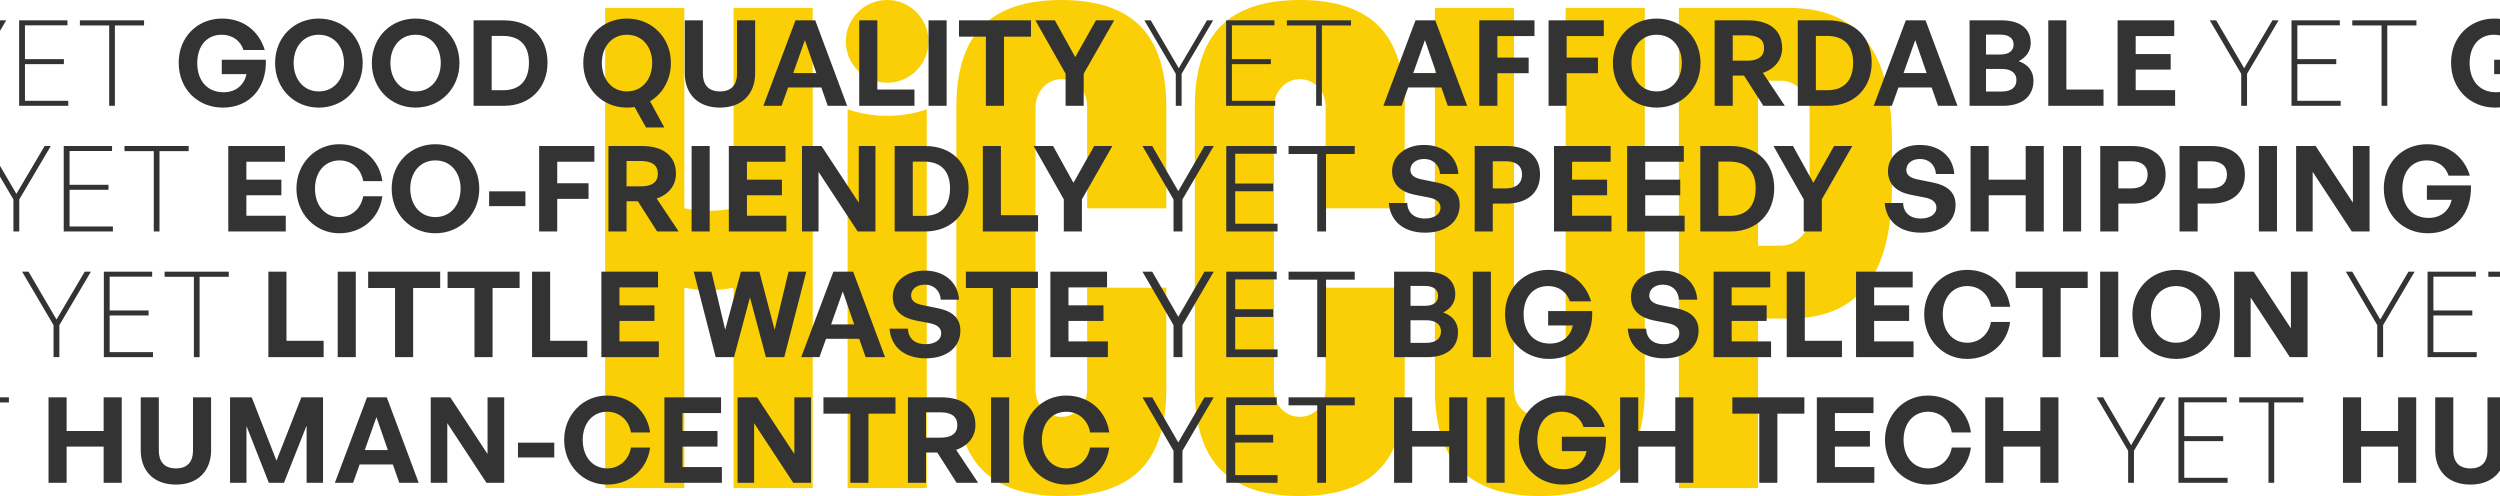 <svg width="1512" height="300" viewBox="0 0 1512 300" fill="none" xmlns="http://www.w3.org/2000/svg">
<path fill-rule="evenodd" clip-rule="evenodd" d="M594.069 284.15C604.437 294.664 620.528 299.995 641.891 299.995V299.991C663.255 299.991 679.345 294.659 689.713 284.146C700.104 273.61 705.372 257.26 705.372 235.546V173.984H657.496V235.069C657.496 240.492 655.85 244.76 652.596 247.769C649.468 250.651 645.878 252.11 641.891 252.11C637.905 252.11 634.3 250.646 631.187 247.769C627.937 244.774 626.287 240.501 626.287 235.069V64.917C626.287 61.299 627.146 58.117 628.832 55.472C630.441 52.945 632.396 51.026 634.664 49.763C636.937 48.513 639.369 47.877 641.891 47.877C645.868 47.877 649.468 49.336 652.6 52.222C655.85 55.226 657.496 59.495 657.496 64.917V126.003H705.372V64.44C705.372 42.731 700.104 26.381 689.713 15.845C679.345 5.332 663.25 0 641.891 0C620.532 0 604.442 5.332 594.069 15.845C583.679 26.381 578.41 42.731 578.41 64.44V235.551C578.41 257.264 583.679 273.614 594.069 284.15ZM443.653 4.791V126.007C438.849 126.994 433.863 127.503 428.772 127.503C423.681 127.503 418.695 126.998 413.877 126.007V4.791H366V295.2H413.877V173.993C418.695 174.979 423.676 175.484 428.772 175.484C433.867 175.484 438.849 174.979 443.653 173.993V295.2H491.53V4.791H443.653ZM560.502 66.131V295.2H512.611V66.131C519.643 68.504 527.134 69.863 534.911 70.022C535.452 70.044 536.006 70.044 536.547 70.044C537.088 70.044 537.643 70.044 538.184 70.022C545.974 69.867 553.465 68.504 560.497 66.131H560.502ZM786.112 299.995C764.749 299.995 748.658 294.664 738.29 284.15C727.899 273.614 722.631 257.264 722.631 235.551V64.44C722.631 42.731 727.899 26.381 738.29 15.845C748.662 5.332 764.753 0 786.112 0C807.471 0 823.566 5.332 833.934 15.845C844.325 26.381 849.593 42.731 849.593 64.44V126.003H801.716V64.917C801.716 59.495 800.071 55.226 796.821 52.222C793.689 49.336 790.089 47.877 786.112 47.877C783.589 47.877 781.157 48.513 778.885 49.763C776.617 51.026 774.662 52.945 773.053 55.472C771.367 58.117 770.508 61.299 770.508 64.917V235.069C770.508 240.501 772.158 244.774 775.407 247.769C778.521 250.646 782.126 252.11 786.112 252.11C790.098 252.11 793.689 250.651 796.816 247.769C800.071 244.76 801.716 240.492 801.716 235.069V173.984H849.593V235.546C849.593 257.26 844.325 273.61 833.934 284.146C823.566 294.659 807.475 299.991 786.112 299.991V299.995ZM883.469 284.15C893.837 294.664 909.928 299.995 931.291 299.995V300C952.654 300 968.745 294.668 979.113 284.155C989.504 273.619 994.772 257.269 994.772 235.556V4.795H946.891V235.074C946.891 238.687 946.036 241.865 944.346 244.524C942.718 247.064 940.759 248.983 938.536 250.214C936.277 251.478 933.837 252.114 931.291 252.114C927.309 252.114 923.705 250.651 920.591 247.774C917.337 244.778 915.687 240.505 915.687 235.074V4.795H867.81V235.551C867.81 257.264 873.078 273.614 883.469 284.15ZM1063.26 148.584H1077.42C1079.94 148.584 1082.53 147.875 1085.1 146.475C1087.66 145.075 1089.84 143.025 1091.61 140.371C1093.51 137.516 1094.46 134.389 1094.46 131.062V66.353C1094.46 61.267 1092.48 56.845 1088.74 53.563C1085.13 50.422 1081.33 48.836 1077.42 48.836H1063.26V148.584ZM1015.38 295.2V4.795H1082.22C1123.97 4.795 1144.26 31.204 1144.26 85.531V114.766C1143.65 167.138 1123.36 192.629 1082.22 192.629H1063.26V295.2H1015.38ZM511.543 25.013C511.543 38.804 522.766 50.026 536.556 50.026C550.347 50.026 561.57 38.804 561.57 25.013C561.57 11.223 550.347 0 536.556 0C522.766 0 511.543 11.223 511.543 25.013Z" fill="#FACF05"/>
<path d="M-498.717 64L-502.605 52.912H-522.693L-526.653 64H-537.669L-518.229 12.304H-506.277L-486.981 64H-498.717ZM-512.541 24.256L-519.597 44.2H-505.629L-512.541 24.256ZM-468.74 64H-479.684V12.304H-446.276V21.808H-468.74V34.84H-449.804V44.272H-468.74V64ZM-426.818 64H-437.762V12.304H-404.354V21.808H-426.818V34.84H-407.882V44.272H-426.818V64ZM-372.44 65.08C-387.344 65.08 -398.864 53.56 -398.864 38.08C-398.864 22.6 -387.344 11.224 -372.44 11.224C-357.464 11.224 -345.872 22.6 -345.872 38.08C-345.872 53.56 -357.464 65.08 -372.44 65.08ZM-372.44 55.288C-362.936 55.288 -357.176 47.584 -357.176 38.08C-357.176 28.576 -362.936 21.016 -372.44 21.016C-381.872 21.016 -387.632 28.576 -387.632 38.08C-387.632 47.584 -381.872 55.288 -372.44 55.288ZM-326.38 64H-337.324V12.304H-317.092C-304.06 12.304 -296.5 18.352 -296.5 29.08C-296.5 36.064 -300.82 41.608 -308.164 44.056L-294.844 64H-307.876L-319.54 45.712H-326.38V64ZM-326.38 21.376V36.712H-317.596C-310.972 36.712 -307.444 34.12 -307.444 29.08C-307.444 23.968 -310.972 21.376 -317.596 21.376H-326.38ZM-268.675 64H-287.035V12.304H-268.675C-252.259 12.304 -242.323 22.816 -242.323 37.864C-242.323 52.912 -252.619 64 -268.675 64ZM-276.091 21.736V54.568H-269.251C-258.955 54.568 -253.555 48.592 -253.555 37.864C-253.555 27.568 -258.955 21.736 -269.251 21.736H-276.091ZM-202.186 64L-206.074 52.912H-226.162L-230.122 64H-241.138L-221.698 12.304H-209.746L-190.45 64H-202.186ZM-216.01 24.256L-223.066 44.2H-209.098L-216.01 24.256ZM-144.488 48.808C-144.488 58.384 -151.544 64 -162.92 64H-183.152V12.304H-163.712C-152.84 12.304 -146.144 17.2 -146.144 26.056C-146.144 30.808 -148.808 34.624 -153.416 37C-147.656 39.016 -144.488 43.12 -144.488 48.808ZM-164.576 20.944H-173.216V32.968H-164.576C-159.248 32.968 -156.512 30.664 -156.512 26.92C-156.512 23.248 -159.248 20.944 -164.576 20.944ZM-163.784 41.68H-173.216V55.36H-163.784C-157.88 55.36 -154.784 52.768 -154.784 48.376C-154.784 44.272 -157.88 41.68 -163.784 41.68ZM-102.127 64H-135.535V12.304H-124.591V54.136H-102.127V64ZM-58.837 54.496V64H-93.613V12.304H-59.341V21.808H-82.669V32.68H-61.501V42.112H-82.669V54.496H-58.837ZM-15.324 44.632V64H-18.852V44.632L-37.86 12.304H-33.972L-17.052 41.248L0.012 12.304H3.756L-15.324 44.632ZM41.303 60.976V64H11.568V12.304H40.8V15.328H15.095V35.776H38.639V38.8H15.095V60.976H41.303ZM69.489 64H66.033V15.4H48.321V12.304H87.129V15.4H69.489V64ZM134.706 65.08C119.73 65.08 108.066 53.92 108.066 37.936C108.066 22.672 119.154 11.224 134.274 11.224C147.378 11.224 156.738 19 160.122 30.232H147.234C145.65 24.976 140.898 21.016 133.986 21.016C125.634 21.016 119.298 27.136 119.298 38.224C119.298 48.16 124.842 55.792 135.21 55.792C142.842 55.792 147.666 51.256 149.106 44.848H134.13V36.136H160.77C161.418 52.984 151.194 65.08 134.706 65.08ZM192.794 65.08C177.89 65.08 166.37 53.56 166.37 38.08C166.37 22.6 177.89 11.224 192.794 11.224C207.77 11.224 219.362 22.6 219.362 38.08C219.362 53.56 207.77 65.08 192.794 65.08ZM192.794 55.288C202.298 55.288 208.058 47.584 208.058 38.08C208.058 28.576 202.298 21.016 192.794 21.016C183.362 21.016 177.602 28.576 177.602 38.08C177.602 47.584 183.362 55.288 192.794 55.288ZM251.31 65.08C236.406 65.08 224.886 53.56 224.886 38.08C224.886 22.6 236.406 11.224 251.31 11.224C266.286 11.224 277.878 22.6 277.878 38.08C277.878 53.56 266.286 65.08 251.31 65.08ZM251.31 55.288C260.814 55.288 266.574 47.584 266.574 38.08C266.574 28.576 260.814 21.016 251.31 21.016C241.878 21.016 236.118 28.576 236.118 38.08C236.118 47.584 241.878 55.288 251.31 55.288ZM304.786 64H286.426V12.304H304.786C321.202 12.304 331.138 22.816 331.138 37.864C331.138 52.912 320.842 64 304.786 64ZM297.37 21.736V54.568H304.21C314.506 54.568 319.906 48.592 319.906 37.864C319.906 27.568 314.506 21.736 304.21 21.736H297.37ZM379.185 65.08C364.281 65.08 352.761 53.56 352.761 38.08C352.761 22.6 364.281 11.224 379.185 11.224C394.161 11.224 405.753 22.6 405.753 38.08C405.753 48.232 400.785 56.656 393.153 61.264L401.793 77.104H390.705L383.793 64.72C382.281 64.936 380.769 65.08 379.185 65.08ZM379.185 55.288C388.689 55.288 394.449 47.584 394.449 38.08C394.449 28.576 388.689 21.016 379.185 21.016C369.753 21.016 363.993 28.576 363.993 38.08C363.993 47.584 369.753 55.288 379.185 55.288ZM456.709 12.304V44.344C456.709 56.584 448.933 65.08 435.469 65.08C421.789 65.08 414.157 56.584 414.157 44.344V12.304H425.101V44.56C425.101 50.968 428.197 55.288 435.469 55.288C442.669 55.288 445.765 50.968 445.765 44.56V12.304H456.709ZM500.626 64L496.738 52.912H476.65L472.69 64H461.674L481.114 12.304H493.066L512.362 64H500.626ZM486.802 24.256L479.746 44.2H493.714L486.802 24.256ZM553.068 64H519.66V12.304H530.604V54.136H553.068V64ZM572.526 64H561.582V12.304H572.526V64ZM607.21 64H596.266V22.168H579.994V12.304H623.554V22.168H607.21V64ZM655.418 44.56V64H644.474V44.56L626.186 12.304H637.994L650.306 34.552L662.834 12.304H673.85L655.418 44.56ZM714.644 44.632V64H711.116V44.632L692.108 12.304H695.996L712.916 41.248L729.98 12.304H733.724L714.644 44.632ZM771.272 60.976V64H741.536V12.304H770.768V15.328H745.064V35.776H768.608V38.8H745.064V60.976H771.272ZM799.457 64H796.001V15.4H778.289V12.304H817.097V15.4H799.457V64ZM875.618 64L871.73 52.912H851.642L847.682 64H836.666L856.106 12.304H868.058L887.354 64H875.618ZM861.794 24.256L854.738 44.2H868.706L861.794 24.256ZM905.596 64H894.652V12.304H928.06V21.808H905.596V34.84H924.532V44.272H905.596V64ZM947.518 64H936.574V12.304H969.982V21.808H947.518V34.84H966.454V44.272H947.518V64ZM1001.9 65.08C986.992 65.08 975.472 53.56 975.472 38.08C975.472 22.6 986.992 11.224 1001.9 11.224C1016.87 11.224 1028.46 22.6 1028.46 38.08C1028.46 53.56 1016.87 65.08 1001.9 65.08ZM1001.9 55.288C1011.4 55.288 1017.16 47.584 1017.16 38.08C1017.16 28.576 1011.4 21.016 1001.9 21.016C992.464 21.016 986.704 28.576 986.704 38.08C986.704 47.584 992.464 55.288 1001.9 55.288ZM1047.96 64H1037.01V12.304H1057.24C1070.28 12.304 1077.84 18.352 1077.84 29.08C1077.84 36.064 1073.52 41.608 1066.17 44.056L1079.49 64H1066.46L1054.8 45.712H1047.96V64ZM1047.96 21.376V36.712H1056.74C1063.36 36.712 1066.89 34.12 1066.89 29.08C1066.89 23.968 1063.36 21.376 1056.74 21.376H1047.96ZM1105.66 64H1087.3V12.304H1105.66C1122.08 12.304 1132.01 22.816 1132.01 37.864C1132.01 52.912 1121.72 64 1105.66 64ZM1098.24 21.736V54.568H1105.08C1115.38 54.568 1120.78 48.592 1120.78 37.864C1120.78 27.568 1115.38 21.736 1105.08 21.736H1098.24ZM1172.15 64L1168.26 52.912H1148.17L1144.21 64H1133.2L1152.64 12.304H1164.59L1183.89 64H1172.15ZM1158.33 24.256L1151.27 44.2H1165.24L1158.33 24.256ZM1229.85 48.808C1229.85 58.384 1222.79 64 1211.42 64H1191.18V12.304H1210.62C1221.5 12.304 1228.19 17.2 1228.19 26.056C1228.19 30.808 1225.53 34.624 1220.92 37C1226.68 39.016 1229.85 43.12 1229.85 48.808ZM1209.76 20.944H1201.12V32.968H1209.76C1215.09 32.968 1217.82 30.664 1217.82 26.92C1217.82 23.248 1215.09 20.944 1209.76 20.944ZM1210.55 41.68H1201.12V55.36H1210.55C1216.46 55.36 1219.55 52.768 1219.55 48.376C1219.55 44.272 1216.46 41.68 1210.55 41.68ZM1272.21 64H1238.8V12.304H1249.74V54.136H1272.21V64ZM1315.5 54.496V64H1280.72V12.304H1314.99V21.808H1291.67V32.68H1312.83V42.112H1291.67V54.496H1315.5ZM1359.01 44.632V64H1355.48V44.632L1336.48 12.304H1340.36L1357.28 41.248L1374.35 12.304H1378.09L1359.01 44.632ZM1415.64 60.976V64H1385.9V12.304H1415.14V15.328H1389.43V35.776H1412.98V38.8H1389.43V60.976H1415.64ZM1443.82 64H1440.37V15.4H1422.66V12.304H1461.46V15.4H1443.82V64ZM1509.04 65.08C1494.07 65.08 1482.4 53.92 1482.4 37.936C1482.4 22.672 1493.49 11.224 1508.61 11.224C1521.71 11.224 1531.07 19 1534.46 30.232H1521.57C1519.99 24.976 1515.23 21.016 1508.32 21.016C1499.97 21.016 1493.63 27.136 1493.63 38.224C1493.63 48.16 1499.18 55.792 1509.55 55.792C1517.18 55.792 1522 51.256 1523.44 44.848H1508.47V36.136H1535.11C1535.75 52.984 1525.53 65.08 1509.04 65.08ZM1567.13 65.08C1552.23 65.08 1540.71 53.56 1540.71 38.08C1540.71 22.6 1552.23 11.224 1567.13 11.224C1582.11 11.224 1593.7 22.6 1593.7 38.08C1593.7 53.56 1582.11 65.08 1567.13 65.08ZM1567.13 55.288C1576.63 55.288 1582.39 47.584 1582.39 38.08C1582.39 28.576 1576.63 21.016 1567.13 21.016C1557.7 21.016 1551.94 28.576 1551.94 38.08C1551.94 47.584 1557.7 55.288 1567.13 55.288ZM1625.65 65.08C1610.74 65.08 1599.22 53.56 1599.22 38.08C1599.22 22.6 1610.74 11.224 1625.65 11.224C1640.62 11.224 1652.21 22.6 1652.21 38.08C1652.21 53.56 1640.62 65.08 1625.65 65.08ZM1625.65 55.288C1635.15 55.288 1640.91 47.584 1640.91 38.08C1640.91 28.576 1635.15 21.016 1625.65 21.016C1616.21 21.016 1610.45 28.576 1610.45 38.08C1610.45 47.584 1616.21 55.288 1625.65 55.288ZM1679.12 64H1660.76V12.304H1679.12C1695.54 12.304 1705.47 22.816 1705.47 37.864C1705.47 52.912 1695.18 64 1679.12 64ZM1671.71 21.736V54.568H1678.55C1688.84 54.568 1694.24 48.592 1694.24 37.864C1694.24 27.568 1688.84 21.736 1678.55 21.736H1671.71ZM1753.52 65.08C1738.62 65.08 1727.1 53.56 1727.1 38.08C1727.1 22.6 1738.62 11.224 1753.52 11.224C1768.5 11.224 1780.09 22.6 1780.09 38.08C1780.09 48.232 1775.12 56.656 1767.49 61.264L1776.13 77.104H1765.04L1758.13 64.72C1756.62 64.936 1755.1 65.08 1753.52 65.08ZM1753.52 55.288C1763.02 55.288 1768.78 47.584 1768.78 38.08C1768.78 28.576 1763.02 21.016 1753.52 21.016C1744.09 21.016 1738.33 28.576 1738.33 38.08C1738.33 47.584 1744.09 55.288 1753.52 55.288ZM1831.04 12.304V44.344C1831.04 56.584 1823.27 65.08 1809.8 65.08C1796.12 65.08 1788.49 56.584 1788.49 44.344V12.304H1799.44V44.56C1799.44 50.968 1802.53 55.288 1809.8 55.288C1817 55.288 1820.1 50.968 1820.1 44.56V12.304H1831.04ZM1874.96 64L1871.07 52.912H1850.99L1847.03 64H1836.01L1855.45 12.304H1867.4L1886.7 64H1874.96ZM1861.14 24.256L1854.08 44.2H1868.05L1861.14 24.256ZM1927.4 64H1894V12.304H1904.94V54.136H1927.4V64ZM1946.86 64H1935.92V12.304H1946.86V64ZM1981.55 64H1970.6V22.168H1954.33V12.304H1997.89V22.168H1981.55V64ZM2029.75 44.56V64H2018.81V44.56L2000.52 12.304H2012.33L2024.64 34.552L2037.17 12.304H2048.19L2029.75 44.56Z" fill="#333333"/>
<path d="M-642.633 123.944C-642.633 133.808 -650.553 140.72 -663.513 140.72C-676.545 140.72 -684.681 133.736 -685.473 122.792H-674.385C-674.097 128.48 -670.425 132.152 -663.729 132.152C-658.185 132.152 -654.225 129.704 -654.225 125.528C-654.225 122.288 -656.745 120.344 -661.137 119.48L-669.633 117.824C-677.481 116.312 -683.529 112.064 -683.529 103.496C-683.529 94.28 -675.393 87.656 -664.233 87.656C-652.641 87.656 -644.145 94.424 -643.425 105.224H-654.513C-654.873 99.824 -658.617 96.152 -664.089 96.152C-669.417 96.152 -672.441 99.176 -672.441 102.776C-672.441 106.304 -669.201 107.816 -665.457 108.536L-656.601 110.336C-647.529 112.136 -642.633 116.312 -642.633 123.944ZM-614.483 123.152H-622.619V140H-633.563V88.304H-614.483C-601.883 88.304 -594.035 94.28 -594.035 105.512C-594.035 116.744 -601.883 123.152 -614.483 123.152ZM-614.555 97.52H-622.619V113.936H-614.555C-608.363 113.936 -604.907 110.696 -604.907 105.584C-604.907 100.472 -608.363 97.52 -614.555 97.52ZM-550.818 130.496V140H-585.594V88.304H-551.322V97.808H-574.65V108.68H-553.482V118.112H-574.65V130.496H-550.818ZM-506.576 130.496V140H-541.352V88.304H-507.08V97.808H-530.408V108.68H-509.24V118.112H-530.408V130.496H-506.576ZM-478.749 140H-497.109V88.304H-478.749C-462.333 88.304 -452.397 98.816 -452.397 113.864C-452.397 128.912 -462.693 140 -478.749 140ZM-486.165 97.736V130.568H-479.325C-469.029 130.568 -463.629 124.592 -463.629 113.864C-463.629 103.568 -469.029 97.736 -479.325 97.736H-486.165ZM-423.609 120.56V140H-434.553V120.56L-452.841 88.304H-441.033L-428.721 110.552L-416.193 88.304H-405.177L-423.609 120.56ZM-342.711 123.944C-342.711 133.808 -350.631 140.72 -363.591 140.72C-376.623 140.72 -384.759 133.736 -385.551 122.792H-374.463C-374.175 128.48 -370.503 132.152 -363.807 132.152C-358.263 132.152 -354.303 129.704 -354.303 125.528C-354.303 122.288 -356.823 120.344 -361.215 119.48L-369.711 117.824C-377.559 116.312 -383.607 112.064 -383.607 103.496C-383.607 94.28 -375.471 87.656 -364.311 87.656C-352.719 87.656 -344.223 94.424 -343.503 105.224H-354.591C-354.951 99.824 -358.695 96.152 -364.167 96.152C-369.495 96.152 -372.519 99.176 -372.519 102.776C-372.519 106.304 -369.279 107.816 -365.535 108.536L-356.679 110.336C-347.607 112.136 -342.711 116.312 -342.711 123.944ZM-322.697 140H-333.641V88.304H-322.697V108.68H-300.305V88.304H-289.361V140H-300.305V118.112H-322.697V140ZM-266.783 140H-277.727V88.304H-266.783V140ZM-236.131 123.152H-244.267V140H-255.211V88.304H-236.131C-223.531 88.304 -215.683 94.28 -215.683 105.512C-215.683 116.744 -223.531 123.152 -236.131 123.152ZM-236.203 97.52H-244.267V113.936H-236.203C-230.011 113.936 -226.555 110.696 -226.555 105.584C-226.555 100.472 -230.011 97.52 -236.203 97.52ZM-188.162 123.152H-196.298V140H-207.242V88.304H-188.162C-175.562 88.304 -167.714 94.28 -167.714 105.512C-167.714 116.744 -175.562 123.152 -188.162 123.152ZM-188.234 97.52H-196.298V113.936H-188.234C-182.042 113.936 -178.586 110.696 -178.586 105.584C-178.586 100.472 -182.042 97.52 -188.234 97.52ZM-148.33 140H-159.274V88.304H-148.33V140ZM-103.062 140L-126.75 103.928V140H-136.758V88.304H-124.95L-102.414 122.576V88.304H-92.334V140H-103.062ZM-57.087 141.08C-72.063 141.08 -83.727 129.92 -83.727 113.936C-83.727 98.672 -72.639 87.224 -57.519 87.224C-44.415 87.224 -35.055 95 -31.671 106.232H-44.559C-46.143 100.976 -50.895 97.016 -57.807 97.016C-66.159 97.016 -72.495 103.136 -72.495 114.224C-72.495 124.16 -66.951 131.792 -56.583 131.792C-48.951 131.792 -44.127 127.256 -42.687 120.848H-57.663V112.136H-31.023C-30.375 128.984 -40.599 141.08 -57.087 141.08ZM11.648 120.632V140H8.12V120.632L-10.888 88.304H-7L9.92 117.248L26.984 88.304H30.728L11.648 120.632ZM68.276 136.976V140H38.54V88.304H67.772V91.328H42.068V111.776H65.612V114.8H42.068V136.976H68.276ZM96.461 140H93.005V91.4H75.293V88.304H114.101V91.4H96.461V140ZM172.838 130.496V140H138.062V88.304H172.334V97.808H149.006V108.68H170.174V118.112H149.006V130.496H172.838ZM205.201 141.08C190.657 141.08 179.281 129.272 179.281 114.08C179.281 98.96 190.657 87.224 205.201 87.224C218.809 87.224 229.465 96.296 231.265 109.544H219.673C218.449 102.128 212.689 97.016 205.345 97.016C196.489 97.016 190.513 104 190.513 114.08C190.513 124.232 196.489 131.288 205.345 131.288C212.689 131.288 218.377 126.104 219.673 118.688H231.265C229.465 132.08 218.809 141.08 205.201 141.08ZM263.306 141.08C248.402 141.08 236.882 129.56 236.882 114.08C236.882 98.6 248.402 87.224 263.306 87.224C278.282 87.224 289.874 98.6 289.874 114.08C289.874 129.56 278.282 141.08 263.306 141.08ZM263.306 131.288C272.81 131.288 278.57 123.584 278.57 114.08C278.57 104.576 272.81 97.016 263.306 97.016C253.874 97.016 248.114 104.576 248.114 114.08C248.114 123.584 253.874 131.288 263.306 131.288ZM317.773 124.664H295.813V115.736H317.773V124.664ZM337.014 140H326.07V88.304H359.478V97.808H337.014V110.84H355.95V120.272H337.014V140ZM378.936 140H367.992V88.304H388.224C401.256 88.304 408.816 94.352 408.816 105.08C408.816 112.064 404.496 117.608 397.152 120.056L410.472 140H397.44L385.776 121.712H378.936V140ZM378.936 97.376V112.712H387.72C394.344 112.712 397.872 110.12 397.872 105.08C397.872 99.968 394.344 97.376 387.72 97.376H378.936ZM429.225 140H418.281V88.304H429.225V140ZM475.573 130.496V140H440.797V88.304H475.069V97.808H451.741V108.68H472.909V118.112H451.741V130.496H475.573ZM518.735 140L495.047 103.928V140H485.039V88.304H496.847L519.383 122.576V88.304H529.463V140H518.735ZM559.454 140H541.094V88.304H559.454C575.87 88.304 585.806 98.816 585.806 113.864C585.806 128.912 575.51 140 559.454 140ZM552.038 97.736V130.568H558.878C569.174 130.568 574.574 124.592 574.574 113.864C574.574 103.568 569.174 97.736 558.878 97.736H552.038ZM627.814 140H594.406V88.304H605.35V130.136H627.814V140ZM654.336 120.56V140H643.392V120.56L625.104 88.304H636.912L649.224 110.552L661.752 88.304H672.768L654.336 120.56ZM715.146 120.632V140H709.746V120.632L690.954 88.304H696.858L712.626 115.592L728.466 88.304H734.082L715.146 120.632ZM772.677 135.32V140H741.645V88.304H772.172V92.984H747.045V110.984H770.013V115.664H747.045V135.32H772.677ZM801.995 140H796.667V93.128H779.315V88.304H819.347V93.128H801.995V140ZM882.812 123.944C882.812 133.808 874.893 140.72 861.933 140.72C848.901 140.72 840.765 133.736 839.973 122.792H851.061C851.349 128.48 855.021 132.152 861.717 132.152C867.261 132.152 871.221 129.704 871.221 125.528C871.221 122.288 868.701 120.344 864.309 119.48L855.812 117.824C847.965 116.312 841.917 112.064 841.917 103.496C841.917 94.28 850.053 87.656 861.213 87.656C872.805 87.656 881.301 94.424 882.021 105.224H870.933C870.573 99.824 866.829 96.152 861.357 96.152C856.029 96.152 853.005 99.176 853.005 102.776C853.005 106.304 856.245 107.816 859.989 108.536L868.845 110.336C877.917 112.136 882.812 116.312 882.812 123.944ZM910.963 123.152H902.827V140H891.883V88.304H910.963C923.563 88.304 931.411 94.28 931.411 105.512C931.411 116.744 923.563 123.152 910.963 123.152ZM910.891 97.52H902.827V113.936H910.891C917.083 113.936 920.539 110.696 920.539 105.584C920.539 100.472 917.083 97.52 910.891 97.52ZM974.627 130.496V140H939.851V88.304H974.123V97.808H950.795V108.68H971.963V118.112H950.795V130.496H974.627ZM1018.87 130.496V140H984.094V88.304H1018.37V97.808H995.038V108.68H1016.21V118.112H995.038V130.496H1018.87ZM1046.7 140H1028.34V88.304H1046.7C1063.11 88.304 1073.05 98.816 1073.05 113.864C1073.05 128.912 1062.75 140 1046.7 140ZM1039.28 97.736V130.568H1046.12C1056.42 130.568 1061.82 124.592 1061.82 113.864C1061.82 103.568 1056.42 97.736 1046.12 97.736H1039.28ZM1101.84 120.56V140H1090.89V120.56L1072.6 88.304H1084.41L1096.72 110.552L1109.25 88.304H1120.27L1101.84 120.56ZM1182.73 123.944C1182.73 133.808 1174.81 140.72 1161.85 140.72C1148.82 140.72 1140.69 133.736 1139.89 122.792H1150.98C1151.27 128.48 1154.94 132.152 1161.64 132.152C1167.18 132.152 1171.14 129.704 1171.14 125.528C1171.14 122.288 1168.62 120.344 1164.23 119.48L1155.73 117.824C1147.89 116.312 1141.84 112.064 1141.84 103.496C1141.84 94.28 1149.97 87.656 1161.13 87.656C1172.73 87.656 1181.22 94.424 1181.94 105.224H1170.85C1170.49 99.824 1166.75 96.152 1161.28 96.152C1155.95 96.152 1152.93 99.176 1152.93 102.776C1152.93 106.304 1156.17 107.816 1159.91 108.536L1168.77 110.336C1177.84 112.136 1182.73 116.312 1182.73 123.944ZM1202.75 140H1191.8V88.304H1202.75V108.68H1225.14V88.304H1236.08V140H1225.14V118.112H1202.75V140ZM1258.66 140H1247.72V88.304H1258.66V140ZM1289.31 123.152H1281.18V140H1270.23V88.304H1289.31C1301.91 88.304 1309.76 94.28 1309.76 105.512C1309.76 116.744 1301.91 123.152 1289.31 123.152ZM1289.24 97.52H1281.18V113.936H1289.24C1295.43 113.936 1298.89 110.696 1298.89 105.584C1298.89 100.472 1295.43 97.52 1289.24 97.52ZM1337.28 123.152H1329.15V140H1318.2V88.304H1337.28C1349.88 88.304 1357.73 94.28 1357.73 105.512C1357.73 116.744 1349.88 123.152 1337.28 123.152ZM1337.21 97.52H1329.15V113.936H1337.21C1343.4 113.936 1346.86 110.696 1346.86 105.584C1346.86 100.472 1343.4 97.52 1337.21 97.52ZM1377.12 140H1366.17V88.304H1377.12V140ZM1422.38 140L1398.7 103.928V140H1388.69V88.304H1400.5L1423.03 122.576V88.304H1433.11V140H1422.38ZM1468.36 141.08C1453.38 141.08 1441.72 129.92 1441.72 113.936C1441.72 98.672 1452.81 87.224 1467.93 87.224C1481.03 87.224 1490.39 95 1493.77 106.232H1480.89C1479.3 100.976 1474.55 97.016 1467.64 97.016C1459.29 97.016 1452.95 103.136 1452.95 114.224C1452.95 124.16 1458.49 131.792 1468.86 131.792C1476.49 131.792 1481.32 127.256 1482.76 120.848H1467.78V112.136H1494.42C1495.07 128.984 1484.85 141.08 1468.36 141.08ZM1537.09 120.632V140H1533.57V120.632L1514.56 88.304H1518.45L1535.37 117.248L1552.43 88.304H1556.17L1537.09 120.632ZM1593.72 136.976V140H1563.99V88.304H1593.22V91.328H1567.51V111.776H1591.06V114.8H1567.51V136.976H1593.72ZM1621.91 140H1618.45V91.4H1600.74V88.304H1639.55V91.4H1621.91V140ZM1698.28 130.496V140H1663.51V88.304H1697.78V97.808H1674.45V108.68H1695.62V118.112H1674.45V130.496H1698.28ZM1730.65 141.08C1716.1 141.08 1704.73 129.272 1704.73 114.08C1704.73 98.96 1716.1 87.224 1730.65 87.224C1744.25 87.224 1754.91 96.296 1756.71 109.544H1745.12C1743.89 102.128 1738.13 97.016 1730.79 97.016C1721.93 97.016 1715.96 104 1715.96 114.08C1715.96 124.232 1721.93 131.288 1730.79 131.288C1738.13 131.288 1743.82 126.104 1745.12 118.688H1756.71C1754.91 132.08 1744.25 141.08 1730.65 141.08ZM1788.75 141.08C1773.85 141.08 1762.33 129.56 1762.33 114.08C1762.33 98.6 1773.85 87.224 1788.75 87.224C1803.73 87.224 1815.32 98.6 1815.32 114.08C1815.32 129.56 1803.73 141.08 1788.75 141.08ZM1788.75 131.288C1798.26 131.288 1804.02 123.584 1804.02 114.08C1804.02 104.576 1798.26 97.016 1788.75 97.016C1779.32 97.016 1773.56 104.576 1773.56 114.08C1773.56 123.584 1779.32 131.288 1788.75 131.288ZM1843.22 124.664H1821.26V115.736H1843.22V124.664ZM1862.46 140H1851.52V88.304H1884.92V97.808H1862.46V110.84H1881.4V120.272H1862.46V140ZM1904.38 140H1893.44V88.304H1913.67C1926.7 88.304 1934.26 94.352 1934.26 105.08C1934.26 112.064 1929.94 117.608 1922.6 120.056L1935.92 140H1922.89L1911.22 121.712H1904.38V140ZM1904.38 97.376V112.712H1913.17C1919.79 112.712 1923.32 110.12 1923.32 105.08C1923.32 99.968 1919.79 97.376 1913.17 97.376H1904.38ZM1954.67 140H1943.73V88.304H1954.67V140ZM2001.02 130.496V140H1966.24V88.304H2000.51V97.808H1977.19V108.68H1998.35V118.112H1977.19V130.496H2001.02ZM2044.18 140L2020.49 103.928V140H2010.48V88.304H2022.29L2044.83 122.576V88.304H2054.91V140H2044.18ZM2084.9 140H2066.54V88.304H2084.9C2101.31 88.304 2111.25 98.816 2111.25 113.864C2111.25 128.912 2100.95 140 2084.9 140ZM2077.48 97.736V130.568H2084.32C2094.62 130.568 2100.02 124.592 2100.02 113.864C2100.02 103.568 2094.62 97.736 2084.32 97.736H2077.48ZM2153.26 140H2119.85V88.304H2130.8V130.136H2153.26V140ZM2179.78 120.56V140H2168.84V120.56L2150.55 88.304H2162.36L2174.67 110.552L2187.2 88.304H2198.21L2179.78 120.56Z" fill="#333333"/>
<path d="M-523.586 200.808C-523.586 210.384 -530.642 216 -542.018 216H-562.25V164.304H-542.81C-531.938 164.304 -525.242 169.2 -525.242 178.056C-525.242 182.808 -527.906 186.624 -532.514 189C-526.754 191.016 -523.586 195.12 -523.586 200.808ZM-543.674 172.944H-552.314V184.968H-543.674C-538.346 184.968 -535.61 182.664 -535.61 178.92C-535.61 175.248 -538.346 172.944 -543.674 172.944ZM-542.882 193.68H-552.314V207.36H-542.882C-536.978 207.36 -533.882 204.768 -533.882 200.376C-533.882 196.272 -536.978 193.68 -542.882 193.68ZM-503.689 216H-514.633V164.304H-503.689V216ZM-468.501 217.08C-483.477 217.08 -495.141 205.92 -495.141 189.936C-495.141 174.672 -484.053 163.224 -468.933 163.224C-455.829 163.224 -446.469 171 -443.085 182.232H-455.973C-457.557 176.976 -462.309 173.016 -469.221 173.016C-477.573 173.016 -483.909 179.136 -483.909 190.224C-483.909 200.16 -478.365 207.792 -467.997 207.792C-460.365 207.792 -455.541 203.256 -454.101 196.848H-469.077V188.136H-442.437C-441.789 204.984 -452.013 217.08 -468.501 217.08ZM-378.094 199.944C-378.094 209.808 -386.014 216.72 -398.974 216.72C-412.006 216.72 -420.142 209.736 -420.934 198.792H-409.846C-409.558 204.48 -405.886 208.152 -399.19 208.152C-393.646 208.152 -389.686 205.704 -389.686 201.528C-389.686 198.288 -392.206 196.344 -396.598 195.48L-405.094 193.824C-412.942 192.312 -418.99 188.064 -418.99 179.496C-418.99 170.28 -410.854 163.656 -399.694 163.656C-388.102 163.656 -379.606 170.424 -378.886 181.224H-389.974C-390.334 175.824 -394.078 172.152 -399.55 172.152C-404.878 172.152 -407.902 175.176 -407.902 178.776C-407.902 182.304 -404.662 183.816 -400.918 184.536L-392.062 186.336C-382.99 188.136 -378.094 192.312 -378.094 199.944ZM-334.248 206.496V216H-369.024V164.304H-334.752V173.808H-358.08V184.68H-336.912V194.112H-358.08V206.496H-334.248ZM-291.373 216H-324.781V164.304H-313.837V206.136H-291.373V216ZM-248.083 206.496V216H-282.859V164.304H-248.587V173.808H-271.915V184.68H-250.747V194.112H-271.915V206.496H-248.083ZM-215.721 217.08C-230.265 217.08 -241.641 205.272 -241.641 190.08C-241.641 174.96 -230.265 163.224 -215.721 163.224C-202.113 163.224 -191.457 172.296 -189.657 185.544H-201.249C-202.473 178.128 -208.233 173.016 -215.577 173.016C-224.433 173.016 -230.409 180 -230.409 190.08C-230.409 200.232 -224.433 207.288 -215.577 207.288C-208.233 207.288 -202.545 202.104 -201.249 194.688H-189.657C-191.457 208.08 -202.113 217.08 -215.721 217.08ZM-159.099 216H-170.043V174.168H-186.315V164.304H-142.755V174.168H-159.099V216ZM-124.283 216H-135.227V164.304H-124.283V216ZM-89.311 217.08C-104.215 217.08 -115.735 205.56 -115.735 190.08C-115.735 174.6 -104.215 163.224 -89.311 163.224C-74.335 163.224 -62.743 174.6 -62.743 190.08C-62.743 205.56 -74.335 217.08 -89.311 217.08ZM-89.311 207.288C-79.807 207.288 -74.047 199.584 -74.047 190.08C-74.047 180.576 -79.807 173.016 -89.311 173.016C-98.743 173.016 -104.503 180.576 -104.503 190.08C-104.503 199.584 -98.743 207.288 -89.311 207.288ZM-20.499 216L-44.187 179.928V216H-54.195V164.304H-42.387L-19.851 198.576V164.304H-9.771V216H-20.499ZM35.906 196.632V216H32.378V196.632L13.37 164.304H17.258L34.178 193.248L51.242 164.304H54.986L35.906 196.632ZM92.534 212.976V216H62.798V164.304H92.03V167.328H66.326V187.776H89.87V190.8H66.326V212.976H92.534ZM120.719 216H117.263V167.4H99.551V164.304H138.359V167.4H120.719V216ZM195.728 216H162.32V164.304H173.264V206.136H195.728V216ZM215.186 216H204.242V164.304H215.186V216ZM249.87 216H238.926V174.168H222.654V164.304H266.214V174.168H249.87V216ZM297.909 216H286.965V174.168H270.693V164.304H314.253V174.168H297.909V216ZM355.189 216H321.781V164.304H332.725V206.136H355.189V216ZM398.479 206.496V216H363.703V164.304H397.975V173.808H374.647V184.68H395.815V194.112H374.647V206.496H398.479ZM463.232 216L453.584 179.856L443.936 216H432.848L419.6 164.304H430.256L438.608 199.368L448.112 164.304H459.272L468.488 199.512L476.912 164.304H487.64L474.32 216H463.232ZM523.536 216L519.648 204.912H499.56L495.6 216H484.584L504.024 164.304H515.976L535.272 216H523.536ZM509.712 176.256L502.656 196.2H516.624L509.712 176.256ZM580.836 199.944C580.836 209.808 572.916 216.72 559.956 216.72C546.924 216.72 538.788 209.736 537.996 198.792H549.084C549.372 204.48 553.044 208.152 559.74 208.152C565.284 208.152 569.244 205.704 569.244 201.528C569.244 198.288 566.724 196.344 562.332 195.48L553.836 193.824C545.988 192.312 539.94 188.064 539.94 179.496C539.94 170.28 548.076 163.656 559.236 163.656C570.828 163.656 579.324 170.424 580.044 181.224H568.956C568.596 175.824 564.852 172.152 559.38 172.152C554.052 172.152 551.028 175.176 551.028 178.776C551.028 182.304 554.268 183.816 558.012 184.536L566.868 186.336C575.94 188.136 580.836 192.312 580.836 199.944ZM611.401 216H600.457V174.168H584.185V164.304H627.745V174.168H611.401V216ZM670.049 206.496V216H635.273V164.304H669.545V173.808H646.217V184.68H667.385V194.112H646.217V206.496H670.049ZM715.146 196.632V216H709.746V196.632L690.954 164.304H696.858L712.626 191.592L728.466 164.304H734.082L715.146 196.632ZM772.677 211.32V216H741.645V164.304H772.172V168.984H747.045V186.984H770.013V191.664H747.045V211.32H772.677ZM801.995 216H796.667V169.128H779.315V164.304H819.347V169.128H801.995V216ZM881.805 200.808C881.805 210.384 874.749 216 863.373 216H843.141V164.304H862.581C873.453 164.304 880.148 169.2 880.148 178.056C880.148 182.808 877.484 186.624 872.877 189C878.637 191.016 881.805 195.12 881.805 200.808ZM861.717 172.944H853.077V184.968H861.717C867.045 184.968 869.781 182.664 869.781 178.92C869.781 175.248 867.045 172.944 861.717 172.944ZM862.509 193.68H853.077V207.36H862.509C868.413 207.36 871.509 204.768 871.509 200.376C871.509 196.272 868.413 193.68 862.509 193.68ZM901.702 216H890.758V164.304H901.702V216ZM936.889 217.08C921.913 217.08 910.249 205.92 910.249 189.936C910.249 174.672 921.337 163.224 936.457 163.224C949.561 163.224 958.921 171 962.305 182.232H949.417C947.833 176.976 943.081 173.016 936.169 173.016C927.817 173.016 921.481 179.136 921.481 190.224C921.481 200.16 927.025 207.792 937.393 207.792C945.025 207.792 949.849 203.256 951.289 196.848H936.313V188.136H962.953C963.601 204.984 953.377 217.08 936.889 217.08ZM1027.3 199.944C1027.3 209.808 1019.38 216.72 1006.42 216.72C993.385 216.72 985.249 209.736 984.457 198.792H995.545C995.833 204.48 999.505 208.152 1006.2 208.152C1011.74 208.152 1015.7 205.704 1015.7 201.528C1015.7 198.288 1013.18 196.344 1008.79 195.48L1000.3 193.824C992.449 192.312 986.401 188.064 986.401 179.496C986.401 170.28 994.537 163.656 1005.7 163.656C1017.29 163.656 1025.78 170.424 1026.5 181.224H1015.42C1015.06 175.824 1011.31 172.152 1005.84 172.152C1000.51 172.152 997.489 175.176 997.489 178.776C997.489 182.304 1000.73 183.816 1004.47 184.536L1013.33 186.336C1022.4 188.136 1027.3 192.312 1027.3 199.944ZM1071.14 206.496V216H1036.37V164.304H1070.64V173.808H1047.31V184.68H1068.48V194.112H1047.31V206.496H1071.14ZM1114.02 216H1080.61V164.304H1091.55V206.136H1114.02V216ZM1157.31 206.496V216H1122.53V164.304H1156.8V173.808H1133.48V184.68H1154.64V194.112H1133.48V206.496H1157.31ZM1189.67 217.08C1175.13 217.08 1163.75 205.272 1163.75 190.08C1163.75 174.96 1175.13 163.224 1189.67 163.224C1203.28 163.224 1213.93 172.296 1215.73 185.544H1204.14C1202.92 178.128 1197.16 173.016 1189.81 173.016C1180.96 173.016 1174.98 180 1174.98 190.08C1174.98 200.232 1180.96 207.288 1189.81 207.288C1197.16 207.288 1202.85 202.104 1204.14 194.688H1215.73C1213.93 208.08 1203.28 217.08 1189.67 217.08ZM1246.29 216H1235.35V174.168H1219.08V164.304H1262.64V174.168H1246.29V216ZM1281.11 216H1270.16V164.304H1281.11V216ZM1316.08 217.08C1301.18 217.08 1289.66 205.56 1289.66 190.08C1289.66 174.6 1301.18 163.224 1316.08 163.224C1331.06 163.224 1342.65 174.6 1342.65 190.08C1342.65 205.56 1331.06 217.08 1316.08 217.08ZM1316.08 207.288C1325.58 207.288 1331.34 199.584 1331.34 190.08C1331.34 180.576 1325.58 173.016 1316.08 173.016C1306.65 173.016 1300.89 180.576 1300.89 190.08C1300.89 199.584 1306.65 207.288 1316.08 207.288ZM1384.89 216L1361.2 179.928V216H1351.2V164.304H1363L1385.54 198.576V164.304H1395.62V216H1384.89ZM1441.3 196.632V216H1437.77V196.632L1418.76 164.304H1422.65L1439.57 193.248L1456.63 164.304H1460.38L1441.3 196.632ZM1497.92 212.976V216H1468.19V164.304H1497.42V167.328H1471.72V187.776H1495.26V190.8H1471.72V212.976H1497.92ZM1526.11 216H1522.65V167.4H1504.94V164.304H1543.75V167.4H1526.11V216ZM1601.12 216H1567.71V164.304H1578.65V206.136H1601.12V216ZM1620.58 216H1609.63V164.304H1620.58V216ZM1655.26 216H1644.32V174.168H1628.04V164.304H1671.6V174.168H1655.26V216ZM1703.3 216H1692.36V174.168H1676.08V164.304H1719.64V174.168H1703.3V216ZM1760.58 216H1727.17V164.304H1738.12V206.136H1760.58V216ZM1803.87 206.496V216H1769.09V164.304H1803.37V173.808H1780.04V184.68H1801.21V194.112H1780.04V206.496H1803.87ZM1868.62 216L1858.97 179.856L1849.33 216H1838.24L1824.99 164.304H1835.65L1844 199.368L1853.5 164.304H1864.66L1873.88 199.512L1882.3 164.304H1893.03L1879.71 216H1868.62ZM1928.93 216L1925.04 204.912H1904.95L1900.99 216H1889.98L1909.42 164.304H1921.37L1940.66 216H1928.93ZM1915.1 176.256L1908.05 196.2H1922.02L1915.1 176.256ZM1986.23 199.944C1986.23 209.808 1978.31 216.72 1965.35 216.72C1952.31 216.72 1944.18 209.736 1943.39 198.792H1954.47C1954.76 204.48 1958.43 208.152 1965.13 208.152C1970.67 208.152 1974.63 205.704 1974.63 201.528C1974.63 198.288 1972.11 196.344 1967.72 195.48L1959.23 193.824C1951.38 192.312 1945.33 188.064 1945.33 179.496C1945.33 170.28 1953.47 163.656 1964.63 163.656C1976.22 163.656 1984.71 170.424 1985.43 181.224H1974.35C1973.99 175.824 1970.24 172.152 1964.77 172.152C1959.44 172.152 1956.42 175.176 1956.42 178.776C1956.42 182.304 1959.66 183.816 1963.4 184.536L1972.26 186.336C1981.33 188.136 1986.23 192.312 1986.23 199.944ZM2016.79 216H2005.85V174.168H1989.58V164.304H2033.14V174.168H2016.79V216ZM2075.44 206.496V216H2040.66V164.304H2074.94V173.808H2051.61V184.68H2072.78V194.112H2051.61V206.496H2075.44Z" fill="#333333"/>
<path d="M-533.611 292H-544.555V240.304H-533.611V260.68H-511.219V240.304H-500.275V292H-511.219V270.112H-533.611V292ZM-477.697 292H-488.641V240.304H-477.697V292ZM-442.509 293.08C-457.485 293.08 -469.149 281.92 -469.149 265.936C-469.149 250.672 -458.061 239.224 -442.941 239.224C-429.837 239.224 -420.477 247 -417.093 258.232H-429.981C-431.565 252.976 -436.317 249.016 -443.229 249.016C-451.581 249.016 -457.917 255.136 -457.917 266.224C-457.917 276.16 -452.373 283.792 -442.005 283.792C-434.373 283.792 -429.549 279.256 -428.109 272.848H-443.085V264.136H-416.445C-415.797 280.984 -426.021 293.08 -442.509 293.08ZM-396.876 292H-407.82V240.304H-396.876V260.68H-374.484V240.304H-363.54V292H-374.484V270.112H-396.876V292ZM-312.747 292H-323.691V250.168H-339.963V240.304H-296.403V250.168H-312.747V292ZM-254.099 282.496V292H-288.875V240.304H-254.603V249.808H-277.931V260.68H-256.763V270.112H-277.931V282.496H-254.099ZM-221.737 293.08C-236.281 293.08 -247.657 281.272 -247.657 266.08C-247.657 250.96 -236.281 239.224 -221.737 239.224C-208.129 239.224 -197.473 248.296 -195.673 261.544H-207.265C-208.489 254.128 -214.249 249.016 -221.593 249.016C-230.449 249.016 -236.425 256 -236.425 266.08C-236.425 276.232 -230.449 283.288 -221.593 283.288C-214.249 283.288 -208.561 278.104 -207.265 270.688H-195.673C-197.473 284.08 -208.129 293.08 -221.737 293.08ZM-176.087 292H-187.031V240.304H-176.087V260.68H-153.695V240.304H-142.751V292H-153.695V270.112H-176.087V292ZM-97.07 272.632V292H-100.598V272.632L-119.606 240.304H-115.718L-98.798 269.248L-81.734 240.304H-77.99L-97.07 272.632ZM-40.443 288.976V292H-70.179V240.304H-40.947V243.328H-66.651V263.776H-43.107V266.8H-66.651V288.976H-40.443ZM-12.258 292H-15.713V243.4H-33.425V240.304H5.383V243.4H-12.258V292ZM40.288 292H29.344V240.304H40.288V260.68H62.68V240.304H73.624V292H62.68V270.112H40.288V292ZM127.666 240.304V272.344C127.666 284.584 119.89 293.08 106.426 293.08C92.746 293.08 85.114 284.584 85.114 272.344V240.304H96.058V272.56C96.058 278.968 99.154 283.288 106.426 283.288C113.626 283.288 116.722 278.968 116.722 272.56V240.304H127.666ZM162.605 292L149.069 257.656V292H139.133V240.304H152.237L167.213 278.608L182.261 240.304H195.365V292H185.429V257.368L171.749 292H162.605ZM241.49 292L237.602 280.912H217.514L213.554 292H202.538L221.978 240.304H233.93L253.226 292H241.49ZM227.666 252.256L220.61 272.2H234.578L227.666 252.256ZM294.219 292L270.531 255.928V292H260.523V240.304H272.331L294.867 274.576V240.304H304.947V292H294.219ZM335.226 276.664H313.266V267.736H335.226V276.664ZM367.122 293.08C352.578 293.08 341.202 281.272 341.202 266.08C341.202 250.96 352.578 239.224 367.122 239.224C380.73 239.224 391.386 248.296 393.186 261.544H381.594C380.37 254.128 374.61 249.016 367.266 249.016C358.41 249.016 352.434 256 352.434 266.08C352.434 276.232 358.41 283.288 367.266 283.288C374.61 283.288 380.298 278.104 381.594 270.688H393.186C391.386 284.08 380.73 293.08 367.122 293.08ZM436.604 282.496V292H401.828V240.304H436.1V249.808H412.772V260.68H433.94V270.112H412.772V282.496H436.604ZM479.766 292L456.078 255.928V292H446.07V240.304H457.878L480.414 274.576V240.304H490.494V292H479.766ZM525.237 292H514.293V250.168H498.021V240.304H541.581V250.168H525.237V292ZM560.053 292H549.109V240.304H569.341C582.373 240.304 589.933 246.352 589.933 257.08C589.933 264.064 585.613 269.608 578.269 272.056L591.589 292H578.557L566.893 273.712H560.053V292ZM560.053 249.376V264.712H568.837C575.461 264.712 578.989 262.12 578.989 257.08C578.989 251.968 575.461 249.376 568.837 249.376H560.053ZM610.342 292H599.398V240.304H610.342V292ZM644.81 293.08C630.266 293.08 618.89 281.272 618.89 266.08C618.89 250.96 630.266 239.224 644.81 239.224C658.418 239.224 669.074 248.296 670.874 261.544H659.282C658.058 254.128 652.298 249.016 644.954 249.016C636.098 249.016 630.122 256 630.122 266.08C630.122 276.232 636.098 283.288 644.954 283.288C652.298 283.288 657.986 278.104 659.282 270.688H670.874C669.074 284.08 658.418 293.08 644.81 293.08ZM715.146 272.632V292H709.746V272.632L690.954 240.304H696.858L712.626 267.592L728.466 240.304H734.082L715.146 272.632ZM772.677 287.32V292H741.645V240.304H772.172V244.984H747.045V262.984H770.013V267.664H747.045V287.32H772.677ZM801.995 292H796.667V245.128H779.315V240.304H819.347V245.128H801.995V292ZM854.085 292H843.141V240.304H854.085V260.68H876.477V240.304H887.421V292H876.477V270.112H854.085V292ZM909.999 292H899.055V240.304H909.999V292ZM945.186 293.08C930.21 293.08 918.546 281.92 918.546 265.936C918.546 250.672 929.634 239.224 944.754 239.224C957.858 239.224 967.218 247 970.602 258.232H957.714C956.13 252.976 951.378 249.016 944.466 249.016C936.114 249.016 929.778 255.136 929.778 266.224C929.778 276.16 935.322 283.792 945.69 283.792C953.322 283.792 958.146 279.256 959.586 272.848H944.61V264.136H971.25C971.898 280.984 961.674 293.08 945.186 293.08ZM990.819 292H979.875V240.304H990.819V260.68H1013.21V240.304H1024.15V292H1013.21V270.112H990.819V292ZM1074.95 292H1064V250.168H1047.73V240.304H1091.29V250.168H1074.95V292ZM1133.6 282.496V292H1098.82V240.304H1133.09V249.808H1109.76V260.68H1130.93V270.112H1109.76V282.496H1133.6ZM1165.96 293.08C1151.41 293.08 1140.04 281.272 1140.04 266.08C1140.04 250.96 1151.41 239.224 1165.96 239.224C1179.57 239.224 1190.22 248.296 1192.02 261.544H1180.43C1179.21 254.128 1173.45 249.016 1166.1 249.016C1157.25 249.016 1151.27 256 1151.27 266.08C1151.27 276.232 1157.25 283.288 1166.1 283.288C1173.45 283.288 1179.13 278.104 1180.43 270.688H1192.02C1190.22 284.08 1179.57 293.08 1165.96 293.08ZM1211.61 292H1200.66V240.304H1211.61V260.68H1234V240.304H1244.94V292H1234V270.112H1211.61V292ZM1290.62 272.632V292H1287.1V272.632L1268.09 240.304H1271.98L1288.9 269.248L1305.96 240.304H1309.7L1290.62 272.632ZM1347.25 288.976V292H1317.52V240.304H1346.75V243.328H1321.04V263.776H1344.59V266.8H1321.04V288.976H1347.25ZM1375.44 292H1371.98V243.4H1354.27V240.304H1393.08V243.4H1375.44V292ZM1427.98 292H1417.04V240.304H1427.98V260.68H1450.37V240.304H1461.32V292H1450.37V270.112H1427.98V292ZM1515.36 240.304V272.344C1515.36 284.584 1507.59 293.08 1494.12 293.08C1480.44 293.08 1472.81 284.584 1472.81 272.344V240.304H1483.75V272.56C1483.75 278.968 1486.85 283.288 1494.12 283.288C1501.32 283.288 1504.42 278.968 1504.42 272.56V240.304H1515.36ZM1550.3 292L1536.76 257.656V292H1526.83V240.304H1539.93L1554.91 278.608L1569.96 240.304H1583.06V292H1573.12V257.368L1559.44 292H1550.3ZM1629.18 292L1625.3 280.912H1605.21L1601.25 292H1590.23L1609.67 240.304H1621.62L1640.92 292H1629.18ZM1615.36 252.256L1608.3 272.2H1622.27L1615.36 252.256ZM1681.91 292L1658.23 255.928V292H1648.22V240.304H1660.03L1682.56 274.576V240.304H1692.64V292H1681.91ZM1722.92 276.664H1700.96V267.736H1722.92V276.664ZM1754.82 293.08C1740.27 293.08 1728.9 281.272 1728.9 266.08C1728.9 250.96 1740.27 239.224 1754.82 239.224C1768.43 239.224 1779.08 248.296 1780.88 261.544H1769.29C1768.07 254.128 1762.31 249.016 1754.96 249.016C1746.11 249.016 1740.13 256 1740.13 266.08C1740.13 276.232 1746.11 283.288 1754.96 283.288C1762.31 283.288 1767.99 278.104 1769.29 270.688H1780.88C1779.08 284.08 1768.43 293.08 1754.82 293.08ZM1824.3 282.496V292H1789.52V240.304H1823.8V249.808H1800.47V260.68H1821.64V270.112H1800.47V282.496H1824.3ZM1867.46 292L1843.77 255.928V292H1833.77V240.304H1845.57L1868.11 274.576V240.304H1878.19V292H1867.46ZM1912.93 292H1901.99V250.168H1885.72V240.304H1929.28V250.168H1912.93V292ZM1947.75 292H1936.8V240.304H1957.04C1970.07 240.304 1977.63 246.352 1977.63 257.08C1977.63 264.064 1973.31 269.608 1965.96 272.056L1979.28 292H1966.25L1954.59 273.712H1947.75V292ZM1947.75 249.376V264.712H1956.53C1963.16 264.712 1966.68 262.12 1966.68 257.08C1966.68 251.968 1963.16 249.376 1956.53 249.376H1947.75ZM1998.04 292H1987.09V240.304H1998.04V292ZM2032.51 293.08C2017.96 293.08 2006.59 281.272 2006.59 266.08C2006.59 250.96 2017.96 239.224 2032.51 239.224C2046.11 239.224 2056.77 248.296 2058.57 261.544H2046.98C2045.75 254.128 2039.99 249.016 2032.65 249.016C2023.79 249.016 2017.82 256 2017.82 266.08C2017.82 276.232 2023.79 283.288 2032.65 283.288C2039.99 283.288 2045.68 278.104 2046.98 270.688H2058.57C2056.77 284.08 2046.11 293.08 2032.51 293.08Z" fill="#333333"/>
</svg>
